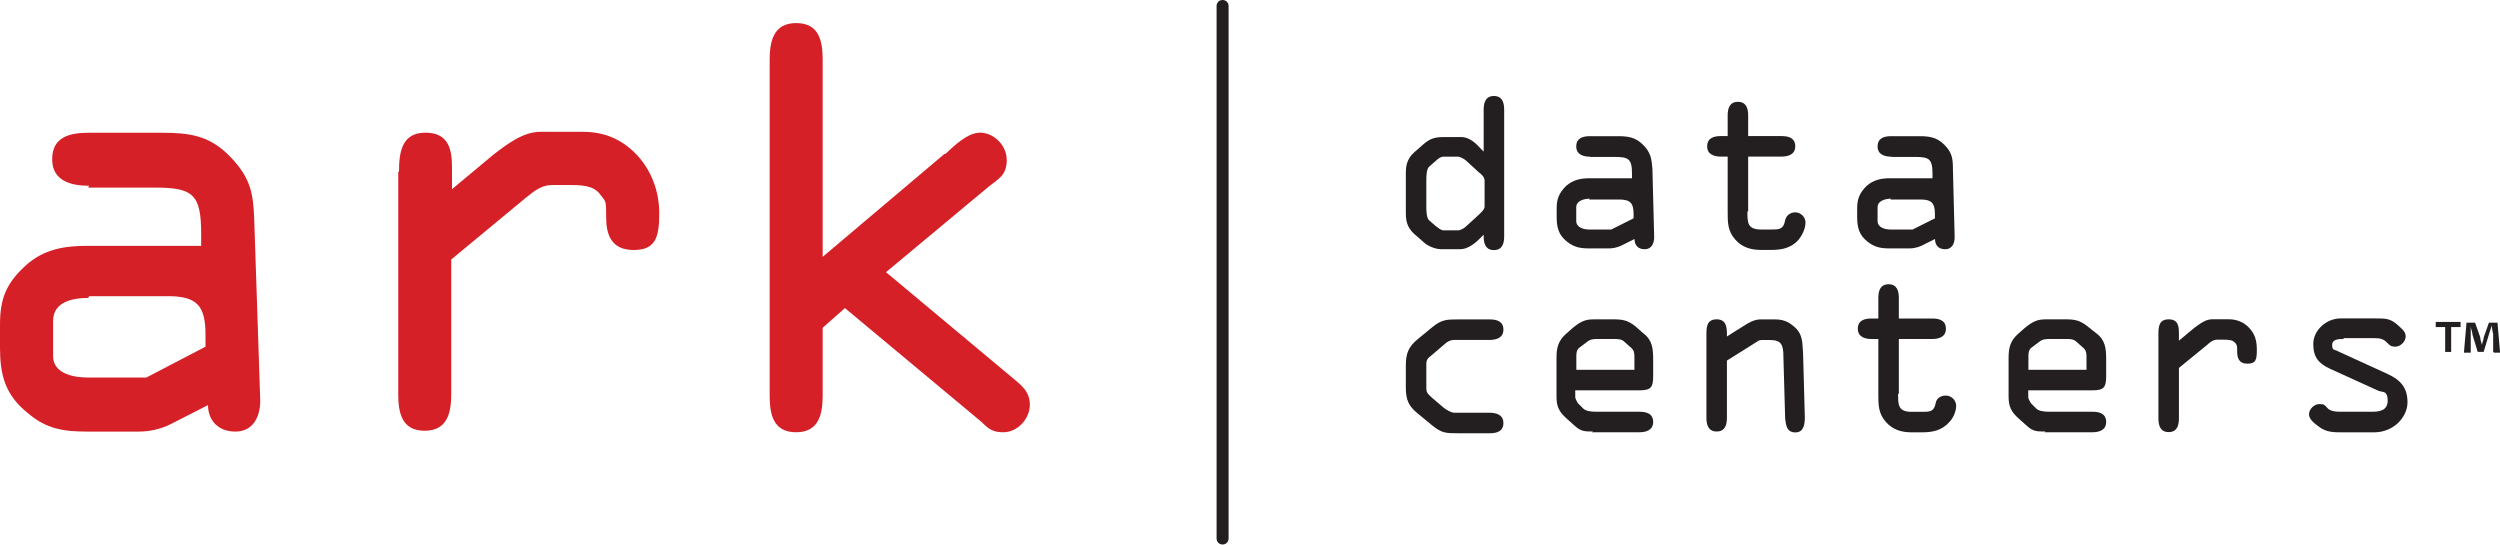 <?xml version="1.0" encoding="UTF-8"?>
<svg id="Layer_1" data-name="Layer 1" xmlns="http://www.w3.org/2000/svg" viewBox="0 0 300 65.34">
  <defs>
    <style>
      .cls-1 {
        fill: #231f20;
      }

      .cls-2 {
        fill: #d62027;
      }
    </style>
  </defs>
  <path class="cls-1" d="M146.71,65.34c-.41,0-.72-.31-.72-.72V.72c0-.41.31-.72.72-.72s.72.31.72.72v63.9c0,.41-.31.72-.72.72Z"/>
  <g>
    <path class="cls-2" d="M10.68,22.29c-1.85,0-4.42-.41-4.42-3.18s2.26-3.18,4.42-3.18h8.73c3.29,0,5.75.31,8.22,2.88,2.47,2.57,2.77,4.42,2.88,7.6l.72,21.68c0,1.85-.82,3.7-2.98,3.7s-3.29-1.44-3.29-3.18l-4.42,2.26q-1.85.92-3.9.92h-6.16c-2.88,0-4.93-.31-7.19-2.26-2.67-2.16-3.29-4.52-3.29-7.81v-2.77c0-3.08.72-4.93,3.08-7.09,2.16-1.95,4.62-2.36,7.4-2.36h13.66v-1.44c0-4.83-1.03-5.55-5.65-5.55h-7.91l.1-.21ZM10.58,35.75c-1.75,0-4.21.41-4.21,2.77v4.21c0,2.16,2.57,2.57,4.11,2.57h7.09l7.09-3.7v-1.44c0-3.49-1.03-4.62-4.52-4.62h-9.45l-.1.21Z"/>
    <path class="cls-2" d="M47.88,20.65c0-2.36.31-4.73,3.18-4.73s3.18,2.16,3.18,4.21v2.57l4.93-4.11c1.85-1.44,3.7-2.77,5.65-2.77h5.14c2.47,0,4.52.82,6.27,2.57s2.88,4.32,2.88,7.19-.41,4.42-3.08,4.42-3.29-1.85-3.29-3.9,0-1.85-.72-2.77c-.82-1.13-2.36-1.13-3.9-1.13h-1.85c-1.23,0-2.05.62-3.18,1.54l-8.94,7.4v16.13c0,2.16-.41,4.42-3.18,4.42s-3.18-2.16-3.18-4.42v-26.71l.1.1Z"/>
    <path class="cls-2" d="M113.42,18.49c1.13-1.03,2.67-2.57,4.21-2.57s3.18,1.44,3.18,3.29-1.03,2.26-2.16,3.18l-12.33,10.27,15,12.53c1.23,1.03,2.26,1.75,2.26,3.39s-1.44,3.29-3.18,3.29-2.05-.82-2.98-1.54l-16.03-13.36-2.67,2.36v8.12c0,2.16-.41,4.42-3.18,4.42s-3.18-2.16-3.18-4.42V7.19c0-2.16.41-4.42,3.18-4.42s3.18,2.16,3.18,4.42v23.63l14.59-12.33h.1Z"/>
  </g>
  <g>
    <path class="cls-1" d="M175.27,16.44c.82,0,1.54.41,2.36,1.34l.41.41v-5.03c0-.82.21-1.64,1.23-1.64s1.23.82,1.23,1.64v15.21c0,.82-.21,1.64-1.23,1.64s-1.23-.82-1.23-1.64v-.21l-.51.51c-.72.72-1.54,1.23-2.26,1.23h-2.36c-.82,0-1.75-.51-2.05-.82l-.82-.72c-1.03-.82-1.34-1.54-1.34-2.77v-4.83c0-1.23.31-1.95,1.34-2.77l.82-.72c.72-.62,1.34-.82,2.26-.82h2.16ZM171.16,24.66c0,.72,0,1.54.41,1.85l.72.62c.31.21.62.51.92.51h1.75c.31,0,.72-.21,1.13-.62l1.34-1.23c.31-.31.72-.62.72-1.03v-3.08c0-.41-.31-.72-.72-1.03l-1.34-1.23c-.41-.41-.92-.62-1.13-.62h-1.75c-.31,0-.62.21-.92.51l-.72.62c-.41.31-.41,1.13-.41,1.85v2.98h0v-.1Z"/>
    <path class="cls-1" d="M190.79,18.8c-.72,0-1.64-.21-1.64-1.23s.82-1.23,1.64-1.23h3.29c1.23,0,2.16.1,3.08,1.03.92.92,1.03,1.64,1.13,2.88l.21,8.22c0,.72-.31,1.44-1.13,1.44s-1.23-.51-1.23-1.23l-1.64.82q-.72.31-1.44.31h-2.26c-1.13,0-1.85-.1-2.77-.82-1.03-.82-1.23-1.75-1.23-2.98v-1.03c0-1.13.31-1.85,1.13-2.67.82-.72,1.75-.92,2.77-.92h5.14v-.51c0-1.85-.41-2.05-2.16-2.05h-2.98.1ZM190.79,23.84c-.62,0-1.64.21-1.64,1.03v1.64c0,.82.92,1.03,1.54,1.03h2.67l2.67-1.34v-.51c0-1.34-.41-1.75-1.75-1.75h-3.6l.1-.1Z"/>
    <path class="cls-1" d="M209.69,25.38c0,1.34,0,2.16,1.64,2.16h1.23c.92,0,1.44,0,1.64-1.03.1-.62.62-1.03,1.23-1.03s1.23.51,1.23,1.23-.41,1.54-.82,2.05c-.92,1.03-2.05,1.23-3.29,1.23h-1.23c-1.23,0-2.26-.31-3.08-1.23-.92-1.03-.92-2.05-.92-3.39v-6.58h-.82c-.72,0-1.64-.21-1.64-1.23s.82-1.23,1.64-1.23h.82v-2.47c0-.82.21-1.64,1.23-1.64s1.23.82,1.23,1.64v2.47h4.01c.82,0,1.64.21,1.64,1.23s-.92,1.23-1.64,1.23h-4.01v6.58h-.1Z"/>
    <path class="cls-1" d="M226.95,18.8c-.72,0-1.64-.21-1.64-1.23s.82-1.23,1.64-1.23h3.29c1.23,0,2.16.1,3.08,1.03.92.92,1.03,1.64,1.03,2.88l.21,8.22c0,.72-.31,1.44-1.13,1.44s-1.23-.51-1.23-1.23l-1.64.82q-.72.31-1.44.31h-2.26c-1.13,0-1.85-.1-2.77-.82-1.03-.82-1.23-1.75-1.23-2.98v-1.03c0-1.13.31-1.85,1.13-2.67.82-.72,1.75-.92,2.77-.92h5.14v-.51c0-1.85-.41-2.05-2.16-2.05h-2.98.21ZM226.95,23.84c-.62,0-1.64.21-1.64,1.03v1.64c0,.82.92,1.03,1.54,1.03h2.67l2.67-1.34v-.51c0-1.34-.41-1.75-1.75-1.75h-3.6l.1-.1Z"/>
  </g>
  <g>
    <path class="cls-1" d="M168.7,43.87c0-1.44.31-2.26,1.44-3.18l1.75-1.44c1.13-.92,1.75-.92,3.08-.92h3.8c.82,0,1.64.21,1.64,1.23s-.92,1.23-1.64,1.23h-4.21c-.51,0-.92.21-1.34.62l-1.44,1.23c-.41.31-.62.51-.62,1.03v2.98c0,.51.31.72.62,1.03l1.44,1.23c.41.31.92.62,1.34.62h4.21c.72,0,1.64.21,1.64,1.23s-.82,1.23-1.64,1.23h-3.8c-1.44,0-1.95,0-3.08-.92l-1.75-1.44c-1.13-.92-1.44-1.64-1.44-3.18v-2.36h0v-.21Z"/>
    <path class="cls-1" d="M191.2,51.78c-1.03,0-1.44,0-2.16-.62l-1.03-.92c-.92-.82-1.23-1.44-1.23-2.67v-4.62c0-1.23.21-2.05,1.13-2.88l.82-.72c1.13-.92,1.64-1.03,2.67-1.03h2.16c1.13,0,1.75.1,2.67.82l.92.82c1.13.82,1.23,1.85,1.23,3.18v1.95c0,1.34-.21,1.75-1.64,1.75h-7.71v.82c0,.21.21.51.31.72l.62.62c.31.31.82.41,1.64.41h5.14c.82,0,1.64.21,1.64,1.23s-.92,1.23-1.64,1.23h-5.75l.21-.1ZM189.14,44.38h6.99v-1.44c0-.41,0-.82-.31-1.13l-.92-.82c-.31-.31-.82-.31-1.13-.31h-2.05c-.41,0-.82,0-1.23.31l-.82.62c-.31.21-.51.41-.51,1.13v1.75h0v-.1Z"/>
    <path class="cls-1" d="M207.23,43.15v6.99c0,.82-.21,1.64-1.23,1.64s-1.23-.82-1.23-1.64v-10.07c0-.92.1-1.75,1.23-1.75s1.23.92,1.23,1.75v.31l1.95-1.23c.62-.41,1.34-.82,2.05-.82h1.75c.92,0,1.54.21,2.26.82,1.13.92,1.03,1.95,1.13,3.29l.21,7.6c0,.82-.1,1.85-1.13,1.85s-1.13-.82-1.23-1.64l-.21-7.4c0-1.44-.21-2.05-1.64-2.05h-.82c-.21,0-.51,0-.72.21l-3.6,2.26h0v-.1Z"/>
    <path class="cls-1" d="M227.77,47.26c0,1.34,0,2.16,1.64,2.16h1.23c.92,0,1.44,0,1.64-1.03.1-.62.62-.92,1.23-.92s1.23.51,1.23,1.23-.41,1.54-.82,1.95c-.92,1.03-2.05,1.23-3.29,1.23h-1.23c-1.23,0-2.26-.31-3.08-1.23-.92-1.03-.92-2.05-.92-3.39v-6.58h-.82c-.72,0-1.64-.21-1.64-1.23s.82-1.23,1.64-1.23h.82v-2.47c0-.82.21-1.64,1.23-1.64s1.23.82,1.23,1.64v2.47h4.01c.82,0,1.64.21,1.64,1.23s-.92,1.23-1.64,1.23h-4.01v6.58h-.1Z"/>
    <path class="cls-1" d="M245.45,51.78c-1.03,0-1.44,0-2.16-.62l-1.03-.92c-.92-.82-1.23-1.44-1.23-2.67v-4.62c0-1.23.21-2.05,1.13-2.88l.82-.72c1.13-.92,1.64-1.03,2.67-1.03h2.16c1.13,0,1.75.1,2.67.82l1.03.82c1.13.82,1.23,1.85,1.23,3.18v1.95c0,1.34-.21,1.75-1.64,1.75h-7.71v.82c0,.21.21.51.31.72l.62.62c.31.31.82.41,1.64.41h5.14c.82,0,1.64.21,1.64,1.23s-.92,1.23-1.64,1.23h-5.75l.1-.1ZM243.39,44.38h6.99v-1.44c0-.41,0-.82-.31-1.13l-.92-.82c-.31-.31-.82-.31-1.13-.31h-2.05c-.41,0-.82,0-1.23.31l-.82.62c-.31.21-.51.41-.51,1.13v1.75-.1Z"/>
    <path class="cls-1" d="M259.01,40.07c0-.92.1-1.75,1.23-1.75s1.23.82,1.23,1.64v.92l1.85-1.54c.72-.51,1.34-1.03,2.16-1.03h1.95c.92,0,1.75.31,2.36.92.82.82,1.03,1.64,1.03,2.77s-.1,1.64-1.13,1.64-1.23-.72-1.23-1.44,0-.72-.21-1.03c-.31-.41-.92-.41-1.44-.41h-.72c-.41,0-.82.21-1.23.62l-3.39,2.77v6.06c0,.82-.21,1.64-1.23,1.64s-1.23-.82-1.23-1.64v-10.07h0v-.1Z"/>
    <path class="cls-1" d="M281.2,40.68c-.51,0-1.34,0-1.34.72s.31.51.62.72l6.06,2.77c1.54.72,2.36,1.64,2.36,3.39s-1.64,3.6-4.01,3.6h-3.7c-1.23,0-2.05,0-2.98-.72-.41-.31-1.13-.82-1.13-1.44s.62-1.23,1.23-1.23.62.1.92.41c.41.51,1.13.51,1.95.51h3.29c.82,0,2.05,0,2.05-1.34s-.72-.92-1.23-1.23l-5.65-2.57c-1.34-.62-2.05-1.34-2.05-2.98s1.54-3.08,3.29-3.08h4.11c1.34,0,1.85,0,2.77.82.41.41.92.72.92,1.34s-.62,1.23-1.23,1.23-.72-.21-1.03-.51c-.41-.41-.82-.51-1.44-.51h-3.7l-.1.1Z"/>
  </g>
  <path class="cls-1" d="M295.27,38.63v.62h-1.13v2.98h-.72v-2.98h-1.13v-.62h3.08-.1ZM299.18,42.23v-2.16c-.1-.31-.1-.62-.21-1.03h0c0,.31-.21.72-.31,1.13l-.62,2.05h-.72l-.62-2.05c0-.31-.21-.72-.21-1.03h0v3.18h-.82l.31-3.6h1.03l.62,1.75c0,.31.1.51.21.92h0c0-.31.21-.62.21-.92l.62-1.75h1.03l.31,3.6h-.72l-.1-.1Z"/>
</svg>